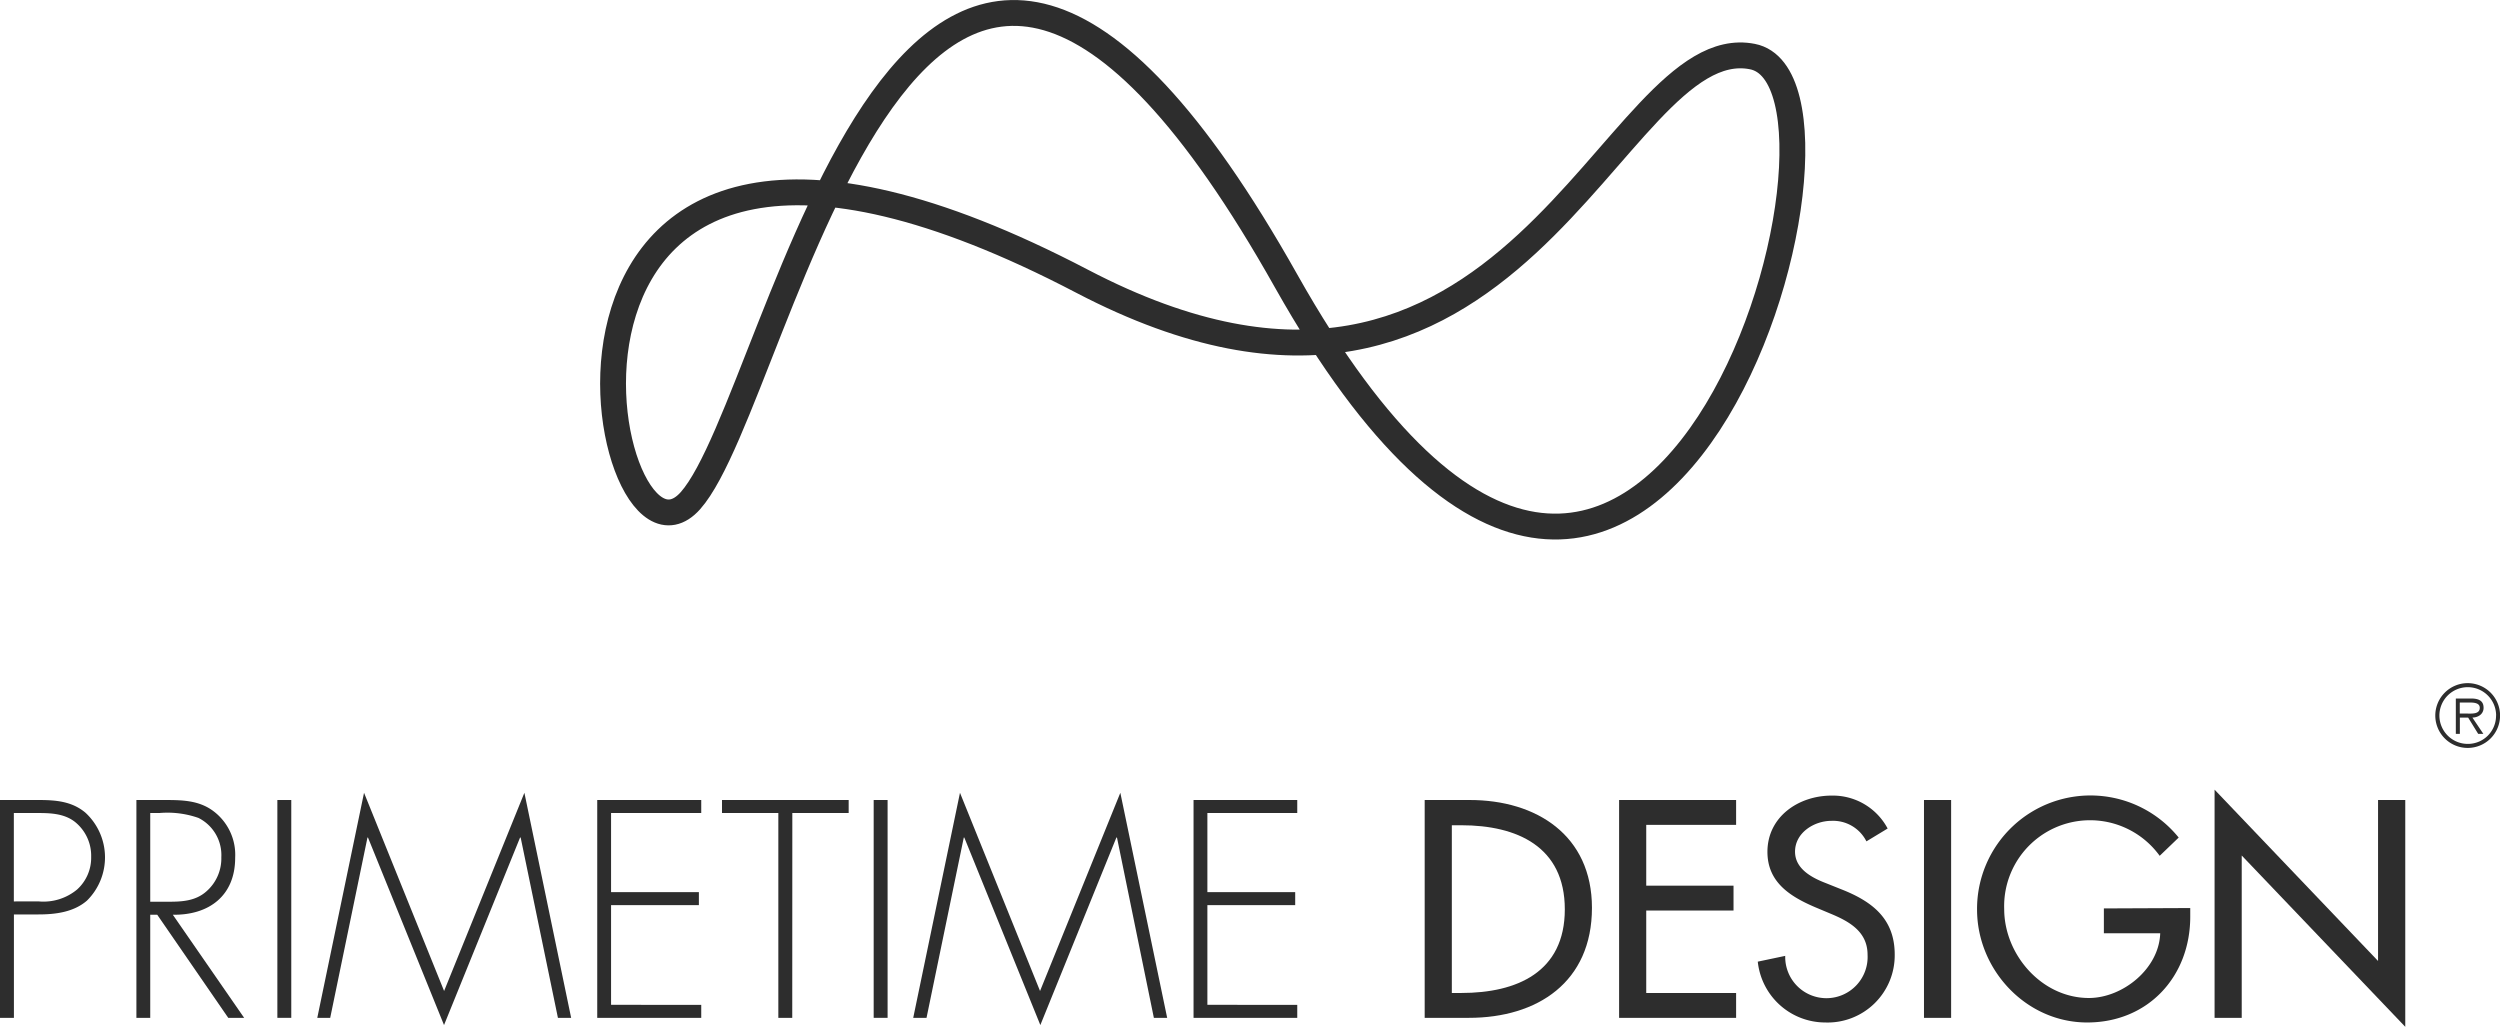 <svg id="Signet" xmlns="http://www.w3.org/2000/svg" viewBox="0 0 328.81 135.05"><defs><style>.cls-1{fill:#2d2d2d;}.cls-2{fill:none;stroke:#2d2d2d;stroke-width:3.4px;}</style></defs><path class="cls-1" d="M322.68,96.1a4.26,4.26,0,1,1,4.27,4.27A4.26,4.26,0,0,1,322.68,96.1Zm8,0A3.73,3.73,0,1,0,327,99.84,3.7,3.7,0,0,0,330.67,96.1ZM329,98.52h-.68L327,96.38h-1.09v2.14h-.53V93.87h2c1.23,0,1.65.46,1.65,1.23s-.64,1.26-1.47,1.28Zm-2.19-2.67c.66,0,1.72.11,1.72-.76,0-.6-.68-.69-1.26-.69h-1.37v1.45Z" transform="translate(-2.38 -2)"/><path class="cls-1" d="M4.21,135.87H2.38V107.22H7.44c2.24,0,4.4.16,6.19,1.68a8,8,0,0,1,.19,11.55c-1.75,1.52-4.14,1.82-6.38,1.82H4.21Zm3.3-15.31a6.92,6.92,0,0,0,5-1.56,5.62,5.62,0,0,0,1.86-4.29,5.71,5.71,0,0,0-2.17-4.64c-1.44-1.1-3.26-1.14-5-1.14h-3v11.63Z" transform="translate(-2.38 -2)"/><path class="cls-1" d="M34.49,135.87H32.4l-9.34-13.56h-.92v13.56H20.32V107.22h3.57c2.32,0,4.6,0,6.54,1.45a7.18,7.18,0,0,1,2.88,6.15c0,5-3.45,7.56-8.2,7.49Zm-10-15.27c1.79,0,3.57-.08,5-1.33a5.75,5.75,0,0,0,2-4.52,5.47,5.47,0,0,0-3-5.17,12.29,12.29,0,0,0-5.13-.65H22.14V120.6Z" transform="translate(-2.38 -2)"/><path class="cls-1" d="M40.69,135.87H38.86V107.22h1.83Z" transform="translate(-2.38 -2)"/><path class="cls-1" d="M70.86,112.16h-.08l-10,24.66-10-24.66h-.07l-4.9,23.71H44.11l6.15-29.6,10.53,26.07,10.56-26.07,6.15,29.6H75.76Z" transform="translate(-2.38 -2)"/><path class="cls-1" d="M82.75,108.93v10.41H94.3v1.71H82.75v13.11H94.61v1.71H80.93V107.22H94.61v1.71Z" transform="translate(-2.38 -2)"/><path class="cls-1" d="M106.58,135.87h-1.83V108.93H97.34v-1.71H114v1.71h-7.41Z" transform="translate(-2.38 -2)"/><path class="cls-1" d="M119.12,135.87h-1.83V107.22h1.83Z" transform="translate(-2.38 -2)"/><path class="cls-1" d="M149.29,112.16h-.08l-10,24.66-10-24.66h-.07l-4.9,23.71h-1.75l6.15-29.6,10.53,26.07,10.56-26.07,6.16,29.6h-1.75Z" transform="translate(-2.38 -2)"/><path class="cls-1" d="M161.18,108.93v10.41h11.55v1.71H161.18v13.11H173v1.71H159.36V107.22H173v1.71Z" transform="translate(-2.38 -2)"/><path class="cls-1" d="M189.76,107.22h5.93c8.77,0,16.07,4.64,16.07,14.18,0,9.76-7.15,14.47-16.19,14.47h-5.81Zm3.57,25.38h1.25c7.3,0,13.61-2.73,13.61-11s-6.31-11.06-13.61-11.06h-1.25Z" transform="translate(-2.38 -2)"/><path class="cls-1" d="M215.33,107.22h15.39v3.27H218.9v8h11.48v3.27H218.9V132.6h11.82v3.27H215.33Z" transform="translate(-2.38 -2)"/><path class="cls-1" d="M247.86,112.66a4.91,4.91,0,0,0-4.6-2.7c-2.28,0-4.79,1.56-4.79,4.06,0,2.25,2.21,3.42,4,4.11l2,.8c4.07,1.59,7.11,3.83,7.11,8.62a8.83,8.83,0,0,1-9.16,8.93,8.93,8.93,0,0,1-8.85-8l3.61-.76a5.42,5.42,0,1,0,10.83-.15c0-3.08-2.47-4.41-4.94-5.43l-2-.84c-3.26-1.4-6.23-3.27-6.23-7.26,0-4.63,4.11-7.4,8.44-7.4a8.16,8.16,0,0,1,7.37,4.33Z" transform="translate(-2.38 -2)"/><path class="cls-1" d="M259,135.87h-3.57V107.22H259Z" transform="translate(-2.38 -2)"/><path class="cls-1" d="M290.45,121.43v1.14c0,7.87-5.54,13.91-13.56,13.91s-14.48-6.92-14.48-14.86a14.92,14.92,0,0,1,26.52-9.46l-2.5,2.4a11.3,11.3,0,0,0-20.45,7c0,6,4.94,11.7,11.14,11.7,4.44,0,9.23-3.84,9.38-8.51h-7.41v-3.27Z" transform="translate(-2.38 -2)"/><path class="cls-1" d="M293.65,105.86l21.5,22.53V107.22h3.58v29.83l-21.51-22.53v21.35h-3.57Z" transform="translate(-2.38 -2)"/><path class="cls-2" d="M93.19,67.85C80.89,81.68,64.88-2.74,144.72,39c57.2,29.88,69.48-33.23,88.14-29.56C251.11,13,219.78,124.67,171.56,39,122-49.2,105.49,54,93.19,67.85Z" transform="translate(-2.38 -2)"/></svg>